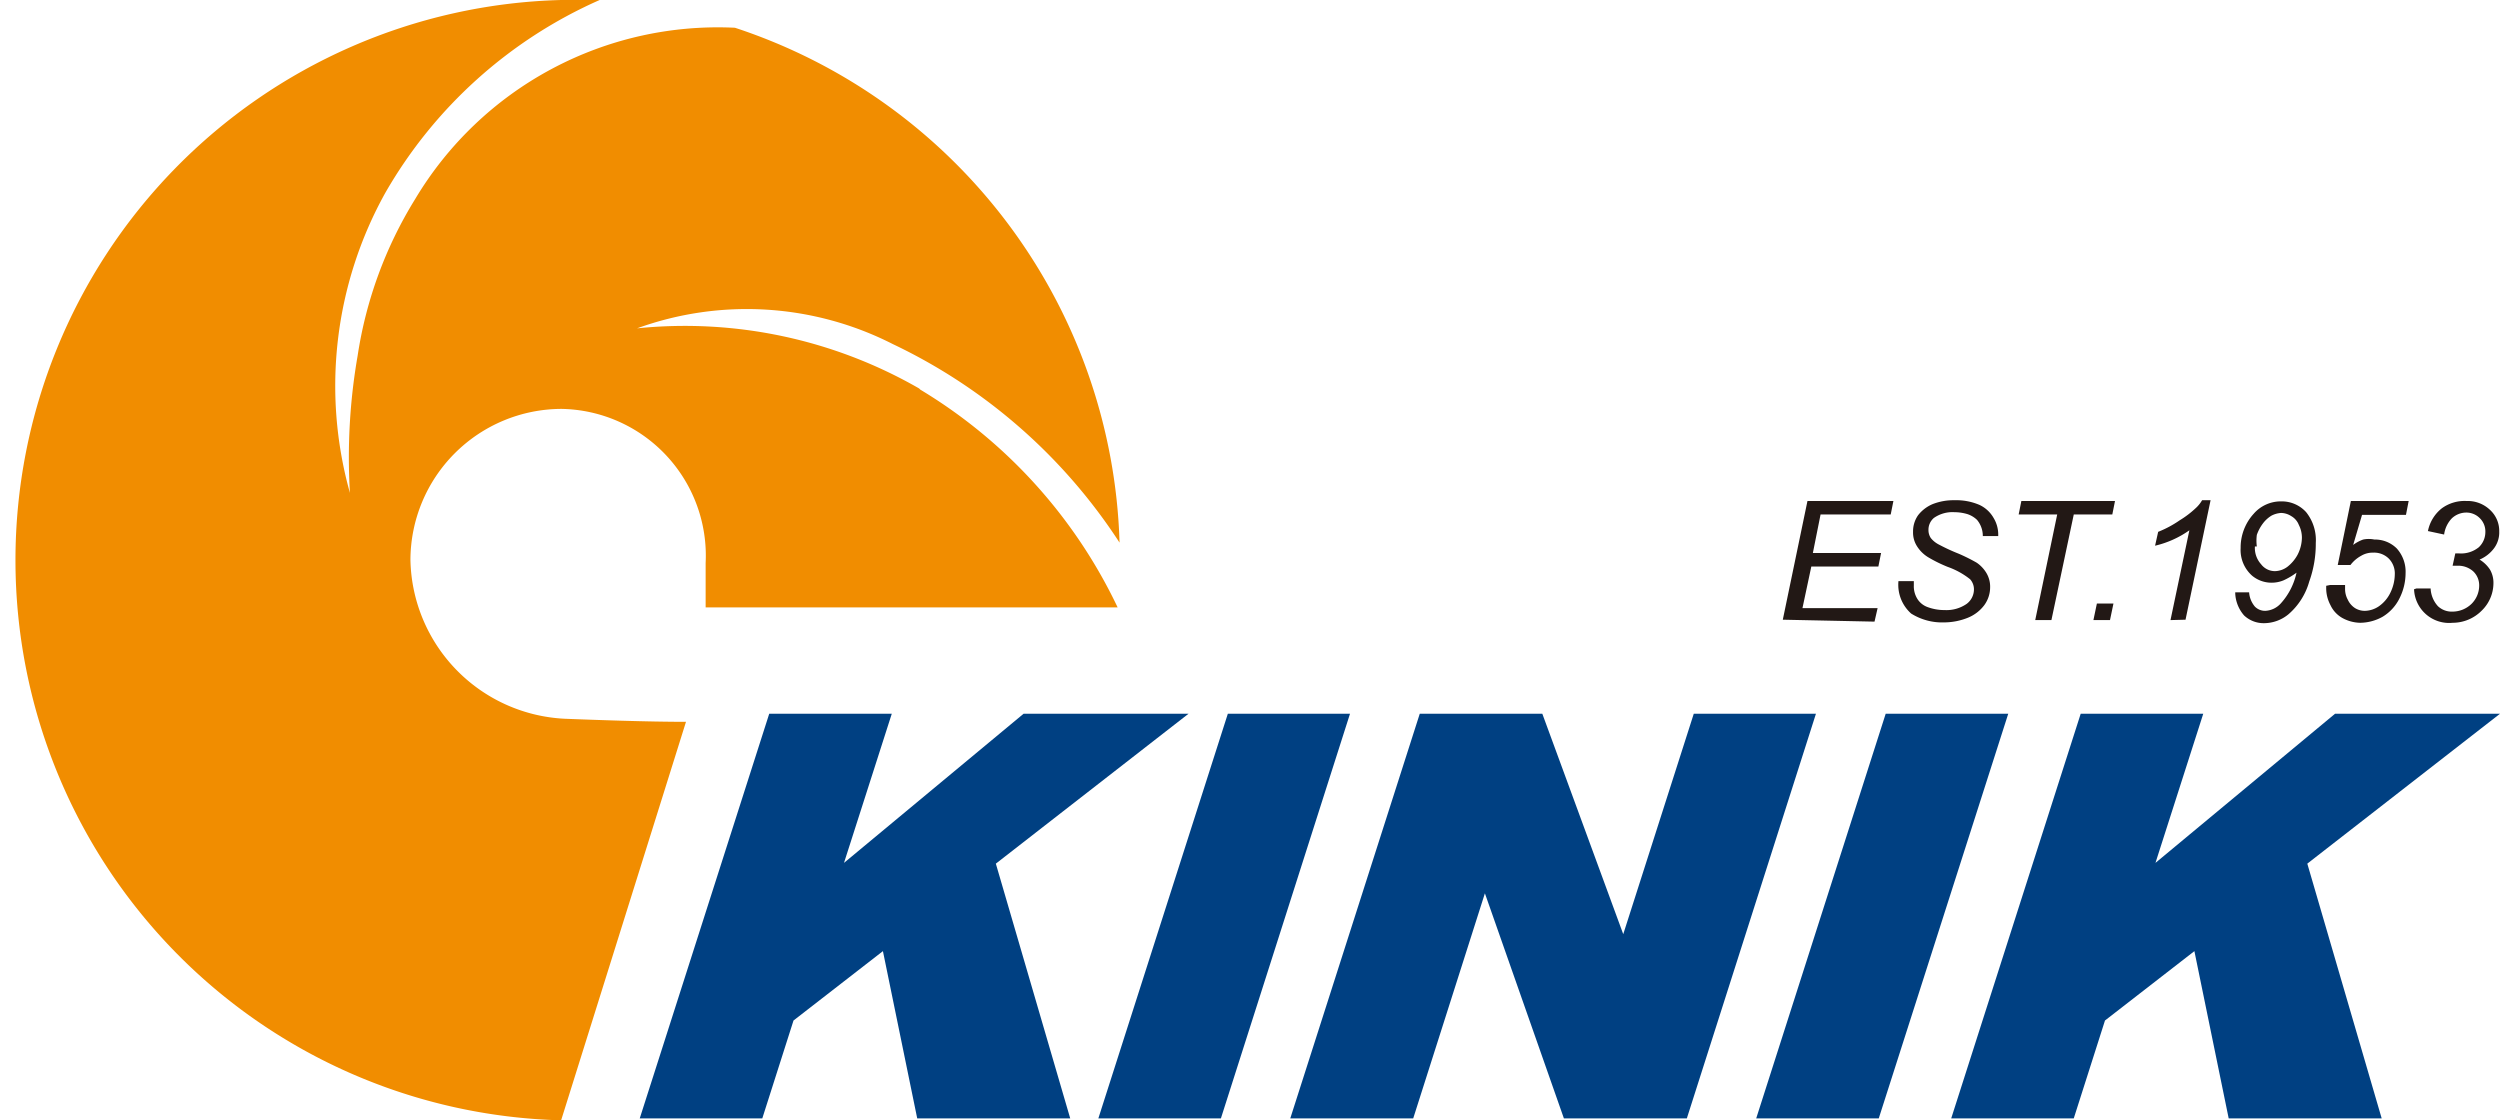 <svg id="Layer_1" data-name="Layer 1" xmlns="http://www.w3.org/2000/svg" viewBox="0 0 64.87 29.07"><defs><style>.cls-1{fill:#f18d00;}.cls-2{fill:#004082;}.cls-3{fill:#221815;}</style></defs><path class="cls-1" d="M23.85,10.08a12.19,12.19,0,0,0-7.32-1.56,8.35,8.35,0,0,1,6.64.41,14.36,14.36,0,0,1,5.88,5.15A14.52,14.52,0,0,0,19.07.72a9.15,9.15,0,0,0-8.3,4.45A10.78,10.78,0,0,0,9.28,9.23a15.38,15.38,0,0,0-.2,3.56A10.31,10.31,0,0,1,10,5,12,12,0,0,1,15.56,0c-.34,0-.68,0-1,0a14.54,14.54,0,0,0,0,29.07L17.8,18.73c-1,0-2.38-.05-3.15-.08a4.21,4.21,0,0,1-4-4.12,3.93,3.93,0,0,1,3.92-3.92,3.81,3.81,0,0,1,3.74,4v1.15H29a13.21,13.21,0,0,0-5.12-5.65"/><polygon class="cls-2" points="35.03 18.52 31.86 18.52 28.5 29.02 31.68 29.02 35.03 18.52"/><polygon class="cls-2" points="52.11 18.52 48.93 18.52 45.57 29.02 48.75 29.02 52.11 18.52"/><polygon class="cls-2" points="43.95 18.52 42.12 24.24 40.02 18.52 36.84 18.52 33.48 29.02 36.67 29.02 38.53 23.18 40.58 29.02 43.77 29.02 47.12 18.52 43.95 18.52"/><polygon class="cls-2" points="30.84 18.52 26.56 18.52 21.9 22.39 23.14 18.52 19.96 18.52 16.6 29.02 19.78 29.02 20.59 26.48 22.91 24.68 23.8 29.02 27.77 29.02 25.84 22.41 30.84 18.52"/><polygon class="cls-2" points="64.87 18.52 60.59 18.52 55.93 22.39 57.17 18.52 53.99 18.52 50.63 29.02 53.81 29.02 54.62 26.48 56.94 24.68 57.83 29.02 61.8 29.02 59.87 22.41 64.87 18.52"/><path class="cls-3" d="M46.26,16.08,46.9,13h2.23l-.07.35H47.24l-.2,1h1.77l-.07.35H47l-.23,1.08h1.95l-.08.35Zm3-1,.4,0v.11a.62.62,0,0,0,.08.33.52.52,0,0,0,.27.23,1.25,1.25,0,0,0,.45.08.92.92,0,0,0,.57-.16.47.47,0,0,0,.19-.37.39.39,0,0,0-.1-.27,2,2,0,0,0-.58-.32,3.7,3.7,0,0,1-.49-.24.89.89,0,0,1-.31-.3.66.66,0,0,1-.1-.37.73.73,0,0,1,.13-.43.94.94,0,0,1,.38-.29,1.48,1.48,0,0,1,.57-.1,1.52,1.52,0,0,1,.64.12.82.82,0,0,1,.37.34.83.83,0,0,1,.12.41v.06l-.4,0a.65.65,0,0,0-.15-.42.66.66,0,0,0-.25-.15,1.21,1.21,0,0,0-.34-.05.84.84,0,0,0-.53.15.4.4,0,0,0-.14.31.37.37,0,0,0,.06.21.64.64,0,0,0,.21.17,5,5,0,0,0,.52.24,4.7,4.7,0,0,1,.46.23.86.86,0,0,1,.26.28.69.69,0,0,1,.09.36.79.79,0,0,1-.15.46,1,1,0,0,1-.43.33,1.66,1.66,0,0,1-.61.12,1.51,1.51,0,0,1-.86-.23,1,1,0,0,1-.33-.83m3.55,1,.57-2.74h-1l.07-.35h2.43l-.07.35h-1l-.58,2.74Zm1.51,0,.09-.43h.43l-.09.43Zm2,0,.49-2.33a2.55,2.55,0,0,1-.89.4L56,13.8a2.77,2.77,0,0,0,.56-.3,2.49,2.49,0,0,0,.42-.32.83.83,0,0,0,.16-.2h.22l-.65,3.1ZM58,15.37l.36,0a.64.64,0,0,0,.15.37.37.37,0,0,0,.27.11.58.58,0,0,0,.4-.19,1.73,1.73,0,0,0,.41-.8,1.85,1.85,0,0,1-.34.2.81.81,0,0,1-.31.06.79.79,0,0,1-.5-.18.89.89,0,0,1-.3-.72,1.3,1.3,0,0,1,.34-.89.93.93,0,0,1,.72-.32.85.85,0,0,1,.64.28,1.16,1.16,0,0,1,.25.8,2.88,2.88,0,0,1-.17,1,1.74,1.74,0,0,1-.54.85,1,1,0,0,1-.62.23.74.74,0,0,1-.53-.2.93.93,0,0,1-.23-.57m.51-1.22a.63.63,0,0,0,.16.46.45.45,0,0,0,.36.18.56.56,0,0,0,.32-.11,1,1,0,0,0,.27-.32,1,1,0,0,0,.11-.44.73.73,0,0,0-.08-.33.45.45,0,0,0-.2-.23.5.5,0,0,0-.26-.08.63.63,0,0,0-.25.07.8.8,0,0,0-.22.2,1.08,1.08,0,0,0-.16.3,1.17,1.17,0,0,0,0,.3m1.9,1,.39,0v.1a.58.58,0,0,0,.07.28.52.52,0,0,0,.19.22.48.48,0,0,0,.26.07.67.67,0,0,0,.36-.12.91.91,0,0,0,.3-.36,1.11,1.11,0,0,0,.11-.46.55.55,0,0,0-.16-.42.54.54,0,0,0-.4-.15.58.58,0,0,0-.31.08.88.88,0,0,0-.28.24l-.33,0L61,13h1.5l-.07.36H61.29l-.23.78a.94.94,0,0,1,.26-.14.71.71,0,0,1,.29,0,.8.8,0,0,1,.58.23.9.9,0,0,1,.23.64,1.46,1.46,0,0,1-.16.66,1.15,1.15,0,0,1-.43.47,1.21,1.21,0,0,1-.59.16,1,1,0,0,1-.47-.13.74.74,0,0,1-.3-.33.94.94,0,0,1-.11-.42V15.2m2.34.07.37,0a.73.73,0,0,0,.19.46.52.52,0,0,0,.38.14.71.71,0,0,0,.49-.2.67.67,0,0,0,.2-.47.5.5,0,0,0-.15-.37.58.58,0,0,0-.42-.15h-.12l.07-.32h.1a.73.73,0,0,0,.51-.16.54.54,0,0,0,.17-.39.48.48,0,0,0-.14-.36.49.49,0,0,0-.36-.15.55.55,0,0,0-.37.15.75.75,0,0,0-.2.42L63,13.78a1,1,0,0,1,.36-.59A1,1,0,0,1,64,13a.84.84,0,0,1,.61.23.74.74,0,0,1,.24.56.69.69,0,0,1-.13.43.91.91,0,0,1-.38.3.84.84,0,0,1,.27.26.68.68,0,0,1,.09.35,1,1,0,0,1-.31.72,1.06,1.06,0,0,1-.75.31.91.91,0,0,1-1-.87"/></svg>